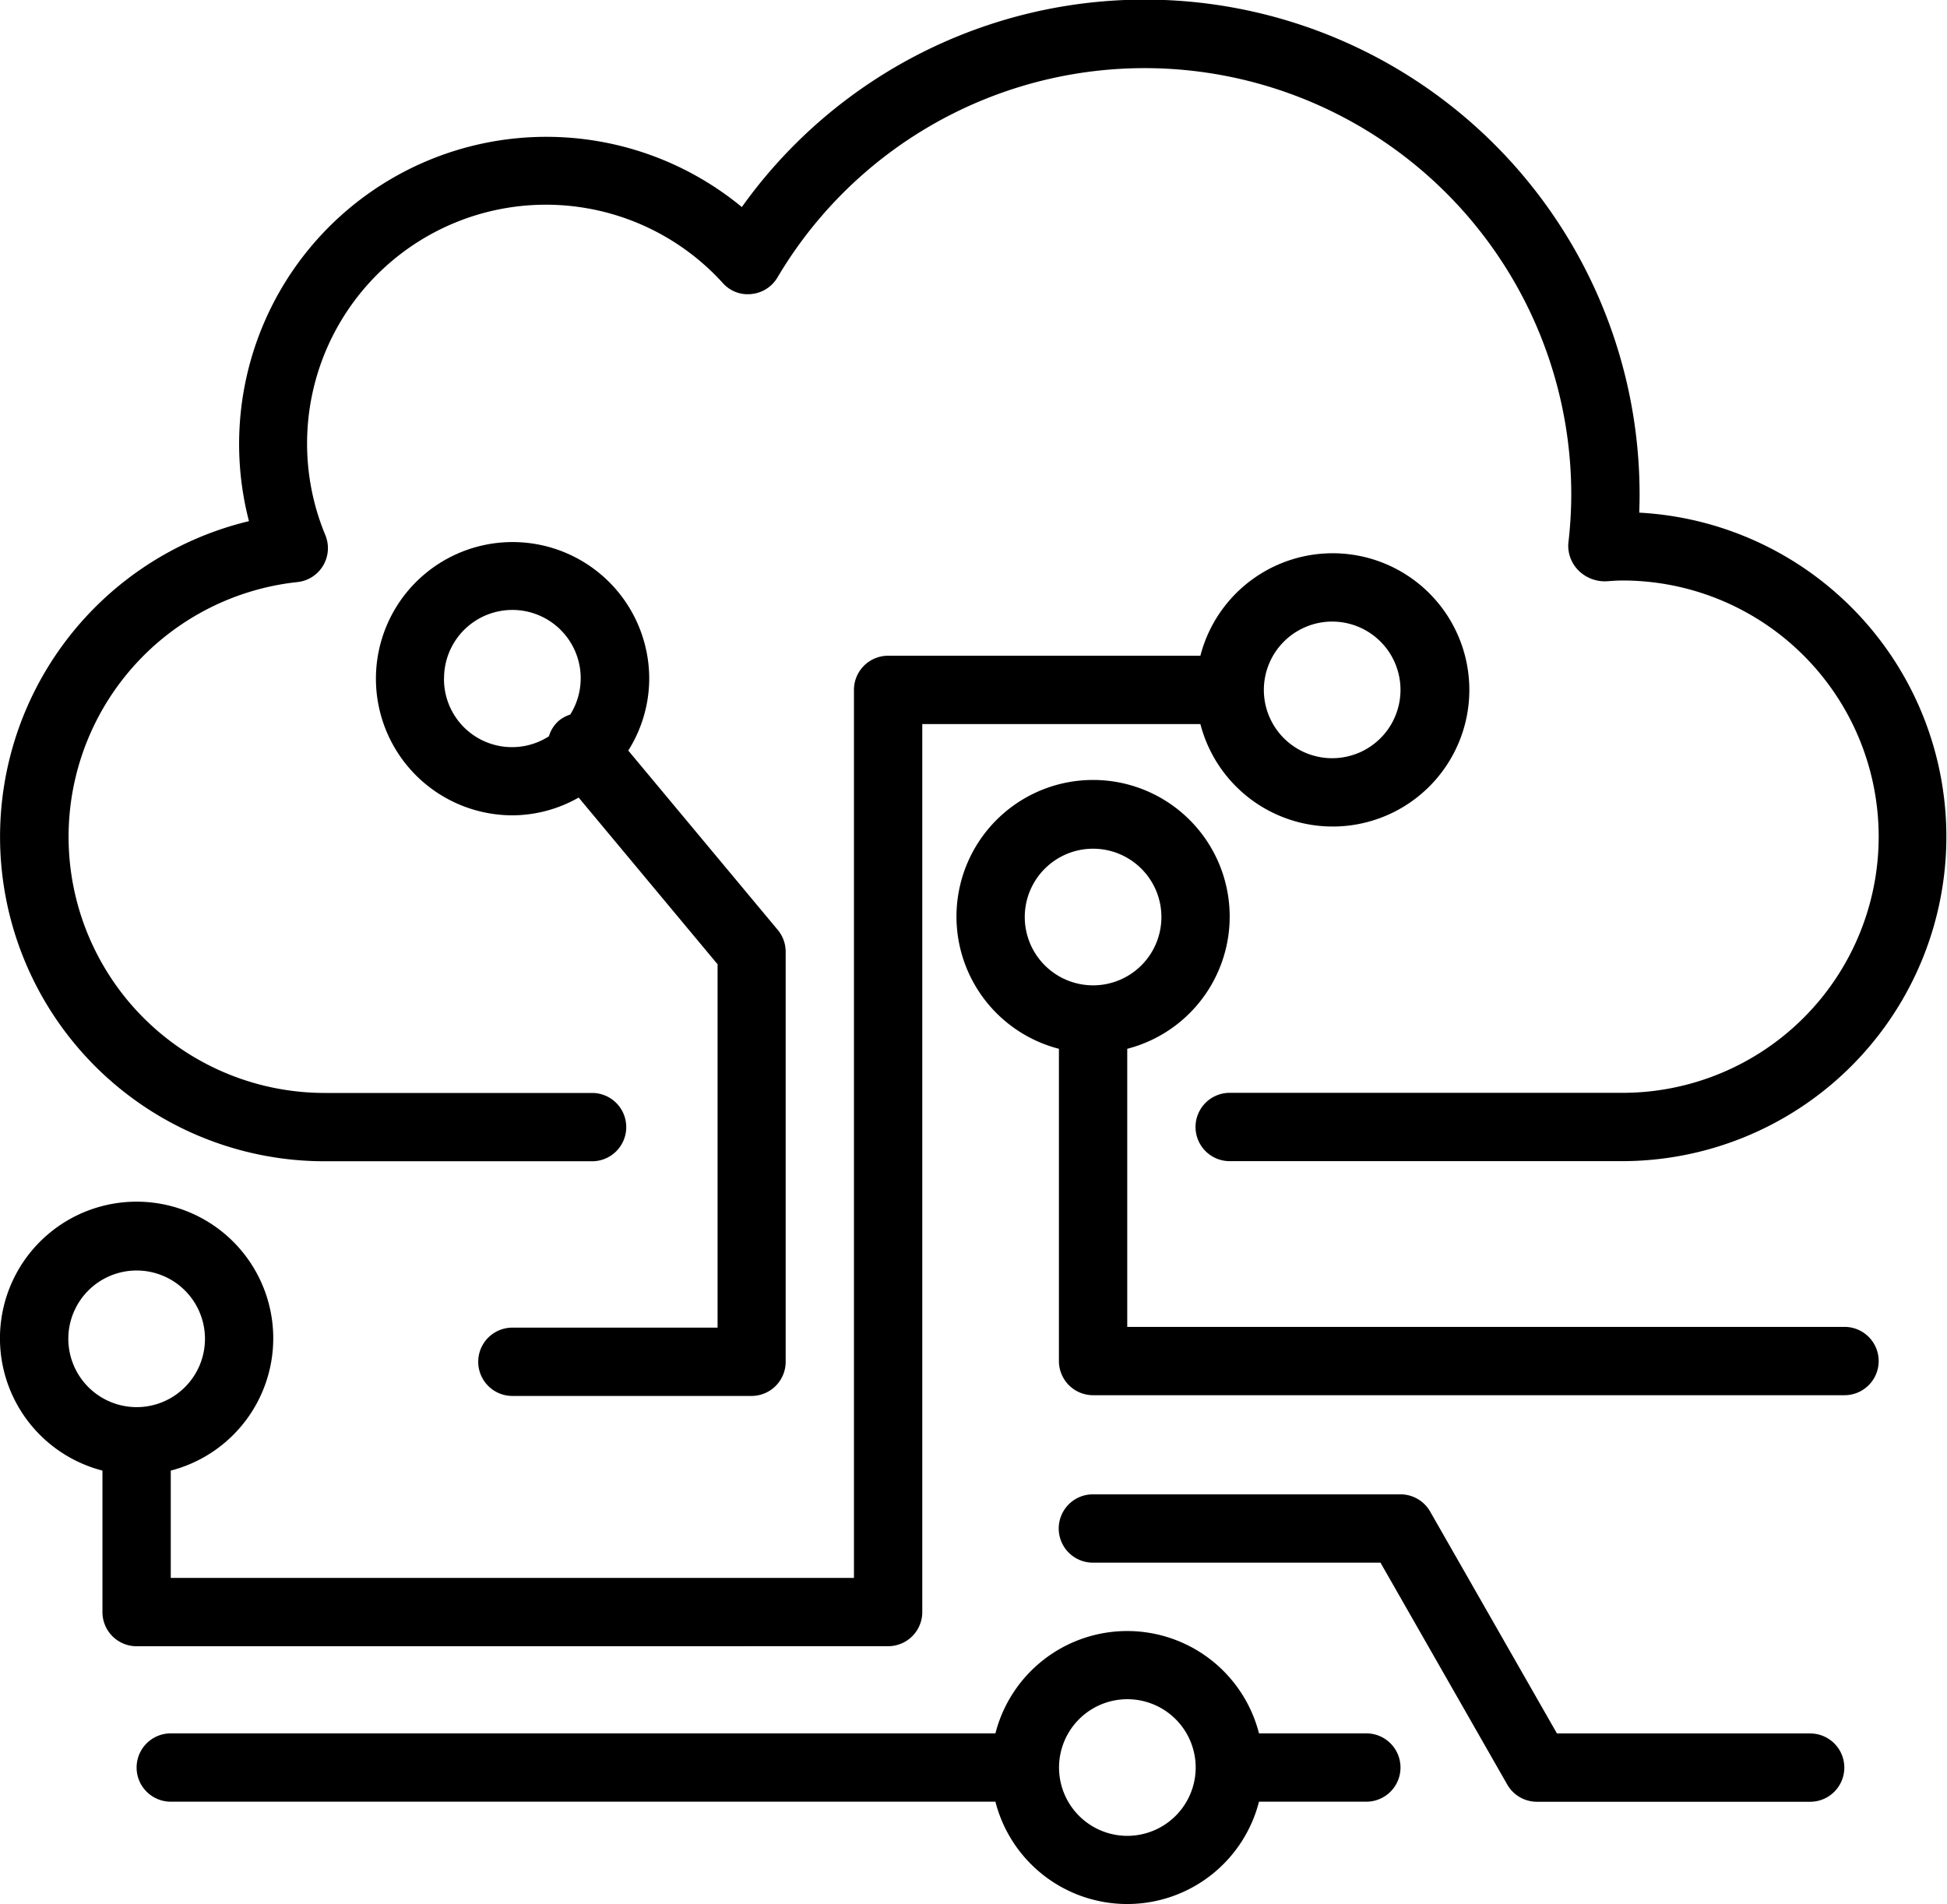 <svg xmlns="http://www.w3.org/2000/svg" width="50.098" height="49" viewBox="0 0 50.098 49">
    <g>
        <path d="M8.35 29.942h6.885a.879.879 0 1 0 0-1.758H8.35a6.592 6.592 0 0 1-.7-13.146.878.878 0 0 0 .721-1.209A6.146 6.146 0 0 1 18.6 7.344a.856.856 0 0 0 .738.281.876.876 0 0 0 .666-.425 10.978 10.978 0 0 1 20.426 5.6 11.024 11.024 0 0 1-.076 1.245.9.9 0 0 0 .273.705.962.962 0 0 0 .731.266c.129-.009.258-.019.39-.019a6.592 6.592 0 0 1 0 13.184H31.641a.879.879 0 1 0 0 1.758h10.107a8.35 8.35 0 0 0 .431-16.688c.006-.153.009-.3.009-.451a12.734 12.734 0 0 0-23.1-7.413A7.905 7.905 0 0 0 6.406 13.47 8.351 8.351 0 0 0 8.35 29.942zm0 0" transform="translate(0 -.059)"/>
        <path d="M22.852 137.41a.879.879 0 0 0 .879-.879V113.68h7.156a3.516 3.516 0 1 0 0-1.758h-8.035a.879.879 0 0 0-.879.879v22.852H4.394v-2.762a3.516 3.516 0 1 0-1.758 0v3.641a.879.879 0 0 0 .879.879zm11.426-26.367a1.758 1.758 0 1 1-1.758 1.757 1.76 1.76 0 0 1 1.757-1.757zM1.758 129.5a1.758 1.758 0 1 1 1.758 1.758 1.76 1.76 0 0 1-1.758-1.758zm0 0" transform="translate(0 -95.048)"/>
        <path d="M78.609 129.5a.879.879 0 0 0 0 1.758h6.153a.879.879 0 0 0 .879-.879v-10.546a.878.878 0 0 0-.2-.563l-3.85-4.62a3.479 3.479 0 0 0 .539-1.849 3.516 3.516 0 1 0-3.516 3.516 3.471 3.471 0 0 0 1.7-.457l3.575 4.29v9.35zm-1.758-16.7a1.758 1.758 0 1 1 3.247.924.872.872 0 0 0-.294.159.853.853 0 0 0-.255.4 1.751 1.751 0 0 1-2.7-1.48zm0 0" transform="translate(-65.425 -95.336)"/>
        <path d="M214 171.137h-18.456v-7.156a3.515 3.515 0 1 0-1.758 0v8.035a.879.879 0 0 0 .879.879H214a.879.879 0 0 0 0-1.758zm-21.093-10.547a1.758 1.758 0 1 1 1.758 1.758 1.759 1.759 0 0 1-1.758-1.758zm0 0" transform="translate(-166.539 -136.992)"/>
        <path d="M230.962 306.586h-6.522l-3.262-5.709a.879.879 0 0 0-.763-.443H212.5a.879.879 0 1 0 0 1.758h7.4l3.262 5.71a.879.879 0 0 0 .763.443h7.031a.879.879 0 0 0 0-1.758zm0 0" transform="translate(-184.379 -261.98)"/>
        <path d="M58.949 330.375h-2.762a3.5 3.5 0 0 0-6.782 0H28.186a.879.879 0 0 0 0 1.758h21.219a3.5 3.5 0 0 0 6.782 0h2.762a.879.879 0 1 0 0-1.758zm-6.149 2.637a1.758 1.758 0 1 1 1.758-1.758 1.76 1.76 0 0 1-1.758 1.758zm0 0" transform="translate(-23.792 -285.77)"/>
    </g>
</svg>
